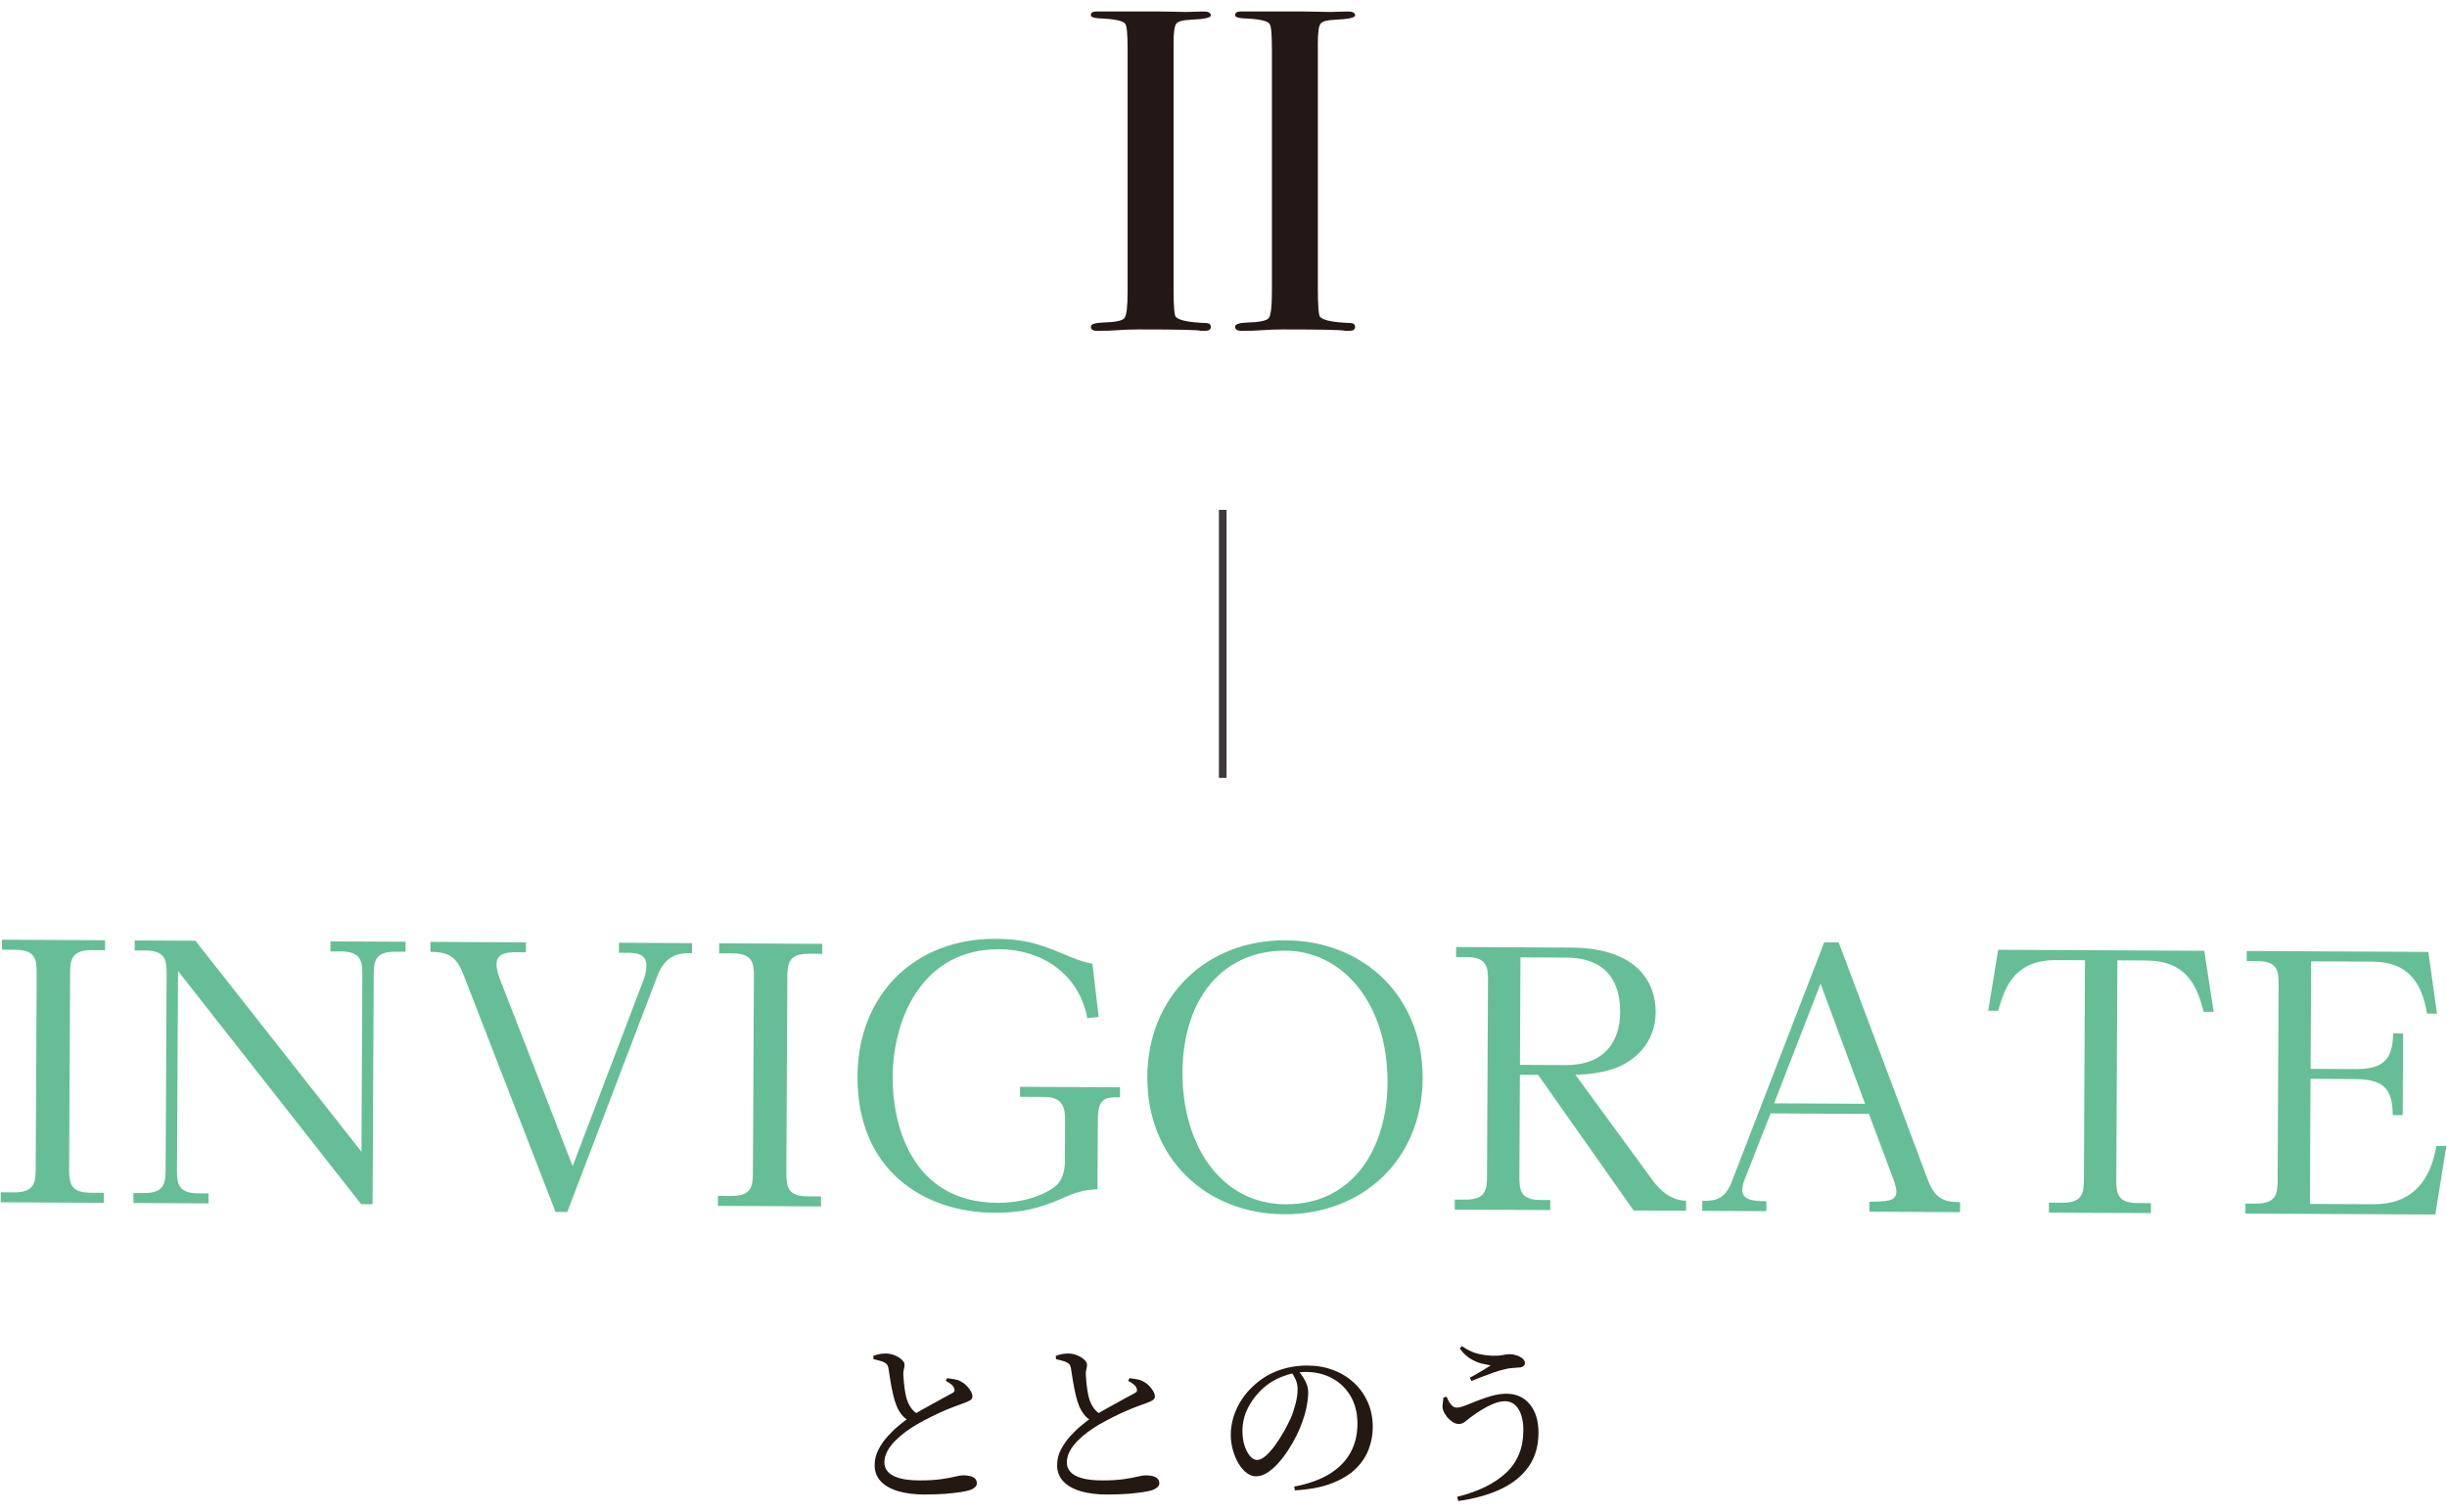 <?xml version="1.0" encoding="UTF-8"?><svg id="_レイヤー_2" xmlns="http://www.w3.org/2000/svg" xmlns:xlink="http://www.w3.org/1999/xlink" viewBox="0 0 639 395"><defs><style>.cls-1,.cls-2{fill:none;}.cls-3{fill:#231812;}.cls-4{fill:#231815;}.cls-2{stroke:#3e3a39;stroke-miterlimit:10;stroke-width:2px;}.cls-5{fill:#66be96;}.cls-6{clip-path:url(#clippath);}</style><clipPath id="clippath"><rect class="cls-1" width="639" height="395"/></clipPath></defs><g id="Layer_1"><g class="cls-6"><path class="cls-4" d="M316.18,85.38c0,.68-.48,1.02-1.44,1.02h-1.2c-.48-.24-5.92-.36-16.32-.36-2,0-4,.08-6,.24-1.04.08-2.64.12-4.8.12-1.04,0-1.56-.36-1.56-1.08,0-.64,1.04-1,3.12-1.08,3.2-.08,5.08-.46,5.64-1.14.56-.68.84-2.99.84-6.92V12.86c0-3.93-.2-6.14-.61-6.62-.49-.8-2.71-1.28-6.68-1.44-1.54-.07-2.31-.35-2.31-.85,0-.63.48-.95,1.45-.95h16.33c1.21,0,3.55.04,7.01.12l4.6-.12c1.29,0,1.94.34,1.94,1.02,0,.61-1.78.99-5.35,1.14-2.02.08-3.26.44-3.71,1.08-.45.64-.67,2.32-.67,5.04v64.08c0,4.56.2,7.04.6,7.44.88.88,3.48,1.4,7.8,1.56.88,0,1.32.34,1.32,1.02ZM353.86,85.38c0,.68-.48,1.02-1.44,1.02h-1.2c-.48-.24-5.92-.36-16.32-.36-2,0-4,.08-6,.24-1.04.08-2.64.12-4.8.12-1.04,0-1.56-.36-1.56-1.08,0-.64,1.04-1,3.12-1.08,3.2-.08,5.08-.46,5.64-1.14.56-.68.84-2.99.84-6.92V12.86c0-3.93-.2-6.14-.61-6.62-.49-.8-2.72-1.28-6.68-1.44-1.54-.07-2.31-.35-2.31-.85,0-.63.48-.95,1.45-.95h16.33c1.21,0,3.55.04,7.01.12l4.6-.12c1.29,0,1.94.34,1.94,1.02,0,.61-1.78.99-5.35,1.14-2.03.08-3.26.44-3.71,1.08-.45.64-.67,2.32-.67,5.04v64.08c0,4.56.2,7.04.6,7.44.88.88,3.48,1.4,7.8,1.56.88,0,1.32.34,1.32,1.02Z"/><line class="cls-2" x1="319.3" y1="133.16" x2="319.3" y2="203.16"/><path class="cls-5" d="M27.44,245.57v2.61s-3.43-.02-3.43-.02c-5.31-.03-5.68,2.49-5.7,6.09l-.26,51.12c-.02,3.87.51,6.12,5.64,6.15l3.42.02v2.61s-26.92-.14-26.92-.14v-2.61s3.43.02,3.43.02c5.31.03,5.68-2.49,5.7-6.09l.26-51.12c.02-3.69-.33-6.12-5.64-6.15l-3.42-.02v-2.61s26.92.14,26.92.14Z"/><path class="cls-5" d="M51.02,245.69l43.37,55.12.23-46.17c.02-3.6-.33-6.12-5.64-6.15h-2.7s.01-2.62.01-2.62l19.62.1v2.61s-2.62-.01-2.62-.01c-5.31-.03-5.68,2.4-5.7,6.09l-.3,59.85h-2.97s-47.84-60.91-47.84-60.91l-.26,51.93c-.02,3.78.42,6.12,5.64,6.15h2.61s-.01,2.62-.01,2.62l-19.62-.1v-2.61s2.71.01,2.71.01c5.31.03,5.68-2.49,5.7-6.09l.26-51.12c.02-3.69-.33-6.12-5.64-6.15h-2.7s.01-2.62.01-2.62l15.84.08Z"/><path class="cls-5" d="M137.33,246.12v2.61s-2.62-.01-2.62-.01c-1.71,0-5.04-.03-5.06,3.12,0,.9.35,2.43.79,3.6l19.1,49.14,18.52-48.68c.46-1.08.73-2.61.74-3.69.02-3.33-3.13-3.35-5.02-3.36h-2.16s.01-2.62.01-2.62l19.08.1v2.61c-2.98-.02-6.85.06-9.13,6.16l-23.44,61.44h-3.06s-23.9-61.6-23.9-61.6c-1.78-4.6-3.39-6.32-8.79-6.34v-2.61s24.94.13,24.94.13Z"/><path class="cls-5" d="M214.73,246.51v2.61s-3.43-.02-3.43-.02c-5.31-.03-5.68,2.49-5.7,6.09l-.26,51.12c-.02,3.87.51,6.12,5.64,6.15l3.42.02v2.61s-26.92-.14-26.92-.14v-2.61s3.43.02,3.43.02c5.31.03,5.68-2.49,5.7-6.09l.26-51.12c.02-3.69-.33-6.12-5.64-6.15l-3.42-.02v-2.61s26.92.14,26.92.14Z"/><path class="cls-5" d="M266.38,283.85l26.1.13v2.61c-3.7-.02-5.77-.03-5.8,5.91l-.09,18.09c-2.07.17-4.32.25-7.93,1.85-5.14,2.22-10.01,4.36-19.01,4.31-18.27-.09-35.85-10.98-35.73-35.64.11-21.6,15.21-36.01,36-35.91,8.64.04,12.77,1.86,19.51,4.69,2.6,1.09,4.22,1.46,5.84,1.83l1.64,13.87-2.97.35c-2.19-11.71-12.06-17.97-22.95-18.03-19.8-.1-27.81,17.59-27.89,33.52-.06,11.16,4.25,32.6,27.38,32.72,7.65.04,13.33-2.63,15.41-4.6,1.81-1.61,2.18-4.49,2.19-6.11l.05-10.89c.01-2.61-.24-6.03-5.28-6.06l-6.48-.03v-2.61Z"/><path class="cls-5" d="M371.51,281.59c-.11,21.42-15.84,35.65-36.18,35.55-20.25-.1-35.84-14.49-35.73-35.91.11-20.97,15.39-35.74,36.09-35.64,20.79.1,35.92,15.03,35.82,36ZM308.79,280.11c-.09,18.54,9.73,34.34,26.92,34.42,17.55.09,26.53-14.54,26.62-31.72.11-20.88-11.8-34.44-26.65-34.51-16.29-.08-26.79,12.38-26.89,31.81Z"/><path class="cls-5" d="M431.41,308.08c.89,1.17,3.84,5.42,8.88,5.53v2.61s-13.69-.07-13.69-.07l-24.93-35.41-4.77-.02-.13,26.55c-.02,3.69.33,6.12,5.64,6.15h2.43s-.01,2.62-.01,2.62l-24.93-.12v-2.61s2.62.01,2.62.01c5.4.03,5.77-2.49,5.79-6.09l.26-51.12c.02-3.69-.33-6.12-5.73-6.15h-2.61s.01-2.62.01-2.62l30.06.15c18.09.09,22.09,10.01,22.05,16.76.05,8.1-5.56,13.02-10.96,14.88-4.06,1.33-7.39,1.49-10,1.57l20.02,27.37ZM408.79,278.18c10.53.05,14.25-6.5,14.29-13.79.03-5.76-1.82-14.23-14.15-14.29l-11.88-.06-.14,28.08,11.88.06Z"/><path class="cls-5" d="M462.37,290.78l-6.84,17.42c-.27.72-.55,1.71-.55,2.61-.01,2.88,3.59,2.9,6.29,2.91v2.61s-16.75-.08-16.75-.08v-2.61c3.79.02,5.96-.51,7.78-5.18l24.07-62.34,3.78.02,23.36,62.22c1.78,4.6,4.02,5.6,8.34,5.62v2.61s-23.68-.12-23.68-.12v-2.61c4.51-.07,7.03-.05,7.05-2.66,0-.72-.44-2.34-.7-2.97l-6.48-17.31-25.65-.13ZM487.04,288.29l-11.63-31.38-12.13,31.26,23.76.12Z"/><path class="cls-5" d="M575.62,248.33l2.44,15.94h-2.61c-1.76-7.04-4.61-13.36-15.05-13.41l-7.47-.04-.29,57.24c-.02,3.69.33,6.12,5.64,6.15l3.42.02v2.61s-26.65-.13-26.65-.13v-2.61s3.43.02,3.43.02c5.22.03,5.68-2.31,5.7-6.09l.29-57.24-7.47-.04c-10.17-.05-13.26,5.96-15.19,13.24h-2.61s2.6-15.93,2.6-15.93l53.82.27Z"/><path class="cls-5" d="M614.71,279.22c6.48.03,10.18-1.39,10.22-9.31h2.61s-.11,21.34-.11,21.34h-2.61c.04-7.57-3.1-9.39-10.12-9.42l-11.34-.06-.16,32.67,16.65.08c9.72.05,14.79-5.78,16.37-15.22h2.61s-2.88,17.91-2.88,17.91l-49.59-.25v-2.61s2.62.01,2.62.01c5.4.03,5.77-2.49,5.79-6.09l.26-51.12c.02-3.69-.33-6.12-5.73-6.15h-2.61s.01-2.62.01-2.62l47.43.24,2.26,16.12h-2.61c-1.22-7.67-4.7-13.54-14.15-13.58l-16.11-.08-.14,28.08,11.34.06Z"/><path class="cls-3" d="M237.45,371.12c-.83-.43-1.53-1.02-2.09-1.77-.57-.75-1-1.54-1.31-2.37-.31-.77-.58-1.69-.83-2.76-.25-1.07-.47-2.2-.67-3.38-.2-1.18-.38-2.31-.53-3.38-.06-.43-.18-.77-.37-1.04-.18-.26-.51-.5-.97-.71-.37-.15-.8-.29-1.29-.41-.49-.12-.92-.23-1.29-.32l-.05-.87c.61-.21,1.17-.37,1.68-.46s1-.14,1.5-.14c.83,0,1.62.15,2.37.46.75.31,1.37.68,1.86,1.13.49.45.74.87.74,1.26,0,.43-.05.84-.16,1.22-.11.38-.16.85-.16,1.4.03.58.08,1.28.16,2.09.08.81.18,1.62.32,2.44.14.81.3,1.51.48,2.09.31.86.71,1.62,1.2,2.28.49.66,1.15,1.2,1.98,1.63l-2.58,1.61ZM241.55,390.34c-2.7,0-5.03-.29-6.99-.87-1.96-.58-3.48-1.44-4.55-2.58-1.07-1.13-1.61-2.53-1.61-4.19,0-1.44.33-2.81.99-4.09s1.5-2.48,2.51-3.59c1.01-1.1,2.03-2.07,3.06-2.9s1.91-1.5,2.65-2.02c.83-.55,1.79-1.13,2.88-1.75,1.09-.61,2.16-1.21,3.22-1.79,1.06-.58,2.02-1.11,2.9-1.59.87-.47,1.54-.83,2-1.08.37-.18.58-.38.64-.57.06-.2.03-.45-.09-.76-.18-.43-.48-.8-.9-1.1s-.85-.58-1.31-.83l.37-.69c.67.09,1.33.19,1.96.3s1.16.28,1.59.53c.58.31,1.1.7,1.56,1.17s.83.96,1.1,1.45c.28.49.41.94.41,1.33,0,.46-.25.83-.76,1.1-.51.28-1.25.58-2.23.92-1.01.34-2.22.8-3.61,1.38-1.4.58-2.8,1.23-4.21,1.93-1.41.71-2.67,1.38-3.77,2.02-.95.55-1.92,1.19-2.9,1.91s-1.89,1.51-2.74,2.37-1.52,1.76-2.02,2.71-.76,1.93-.76,2.94c0,.89.31,1.69.92,2.39.61.71,1.6,1.26,2.97,1.66,1.36.4,3.17.6,5.4.6s4.02-.11,5.52-.32c1.5-.21,2.72-.44,3.66-.67.93-.23,1.62-.34,2.05-.34.64,0,1.24.06,1.79.18.55.12,1,.34,1.33.64.34.31.51.74.51,1.29,0,.37-.17.71-.51,1.01-.34.31-.77.55-1.29.74-.58.18-1.41.36-2.48.53s-2.38.31-3.93.44c-1.55.12-3.32.18-5.31.18Z"/><path class="cls-3" d="M285.11,371.12c-.83-.43-1.53-1.02-2.09-1.77-.57-.75-1-1.54-1.31-2.37-.31-.77-.58-1.69-.83-2.76-.25-1.07-.47-2.2-.67-3.38s-.38-2.31-.53-3.38c-.06-.43-.18-.77-.37-1.04-.18-.26-.51-.5-.97-.71-.37-.15-.8-.29-1.29-.41-.49-.12-.92-.23-1.29-.32l-.05-.87c.61-.21,1.17-.37,1.68-.46s1-.14,1.5-.14c.83,0,1.62.15,2.37.46.75.31,1.37.68,1.86,1.13.49.45.74.87.74,1.26,0,.43-.05.84-.16,1.22s-.16.85-.16,1.4c.03.58.08,1.28.16,2.09.08.81.18,1.62.32,2.44.14.81.3,1.51.48,2.09.31.86.71,1.62,1.2,2.28.49.66,1.15,1.2,1.98,1.63l-2.58,1.61ZM289.2,390.34c-2.7,0-5.03-.29-6.99-.87-1.96-.58-3.48-1.44-4.55-2.58-1.07-1.13-1.61-2.53-1.61-4.19,0-1.44.33-2.81.99-4.09.66-1.29,1.5-2.48,2.51-3.59,1.01-1.1,2.03-2.07,3.06-2.9,1.03-.83,1.91-1.5,2.64-2.02.83-.55,1.79-1.13,2.88-1.75,1.09-.61,2.16-1.21,3.22-1.79,1.06-.58,2.02-1.11,2.9-1.59.87-.47,1.54-.83,2-1.08.37-.18.58-.38.64-.57s.03-.45-.09-.76c-.18-.43-.48-.8-.9-1.1s-.85-.58-1.31-.83l.37-.69c.67.09,1.33.19,1.96.3.63.11,1.16.28,1.59.53.58.31,1.1.7,1.56,1.17.46.48.83.96,1.1,1.45.28.49.41.94.41,1.33,0,.46-.25.83-.76,1.1-.51.28-1.25.58-2.23.92-1.01.34-2.22.8-3.61,1.38-1.4.58-2.8,1.23-4.21,1.93-1.41.71-2.67,1.38-3.77,2.02-.95.55-1.92,1.19-2.9,1.91s-1.89,1.51-2.74,2.37c-.84.86-1.52,1.76-2.02,2.71s-.76,1.93-.76,2.94c0,.89.31,1.69.92,2.39.61.71,1.6,1.26,2.97,1.66s3.17.6,5.41.6,4.02-.11,5.52-.32c1.5-.21,2.72-.44,3.66-.67.94-.23,1.62-.34,2.05-.34.64,0,1.24.06,1.79.18.55.12,1,.34,1.33.64s.51.74.51,1.29c0,.37-.17.71-.51,1.01s-.77.55-1.29.74c-.58.18-1.41.36-2.48.53-1.07.17-2.38.31-3.93.44-1.55.12-3.32.18-5.31.18Z"/><path class="cls-3" d="M337.96,388.27c3.8-.74,6.92-1.86,9.34-3.38,2.42-1.52,4.22-3.38,5.41-5.59s1.77-4.69,1.77-7.45-.59-5.15-1.77-7.18c-1.18-2.02-2.79-3.59-4.83-4.69-2.04-1.1-4.33-1.66-6.88-1.66-2.12,0-4.25.44-6.39,1.31-2.15.87-4.02,2.12-5.61,3.75-1.41,1.44-2.52,3.04-3.33,4.78s-1.22,3.62-1.22,5.61c0,1.38.18,2.64.55,3.79.37,1.15.84,2.06,1.43,2.74.58.67,1.18,1.01,1.79,1.01.74,0,1.53-.38,2.37-1.13.84-.75,1.68-1.71,2.51-2.88.83-1.17,1.59-2.37,2.28-3.61s1.26-2.37,1.72-3.38c.49-1.17.9-2.42,1.24-3.77.34-1.35.51-2.58.51-3.68,0-.89-.15-1.69-.46-2.42-.31-.72-.69-1.43-1.15-2.14l1.75-.32c.43.49.84,1.04,1.24,1.63.4.6.73,1.24.99,1.91.26.67.39,1.35.39,2.02,0,1.13-.12,2.35-.37,3.66-.25,1.3-.61,2.63-1.1,3.98-.37,1.13-.87,2.35-1.52,3.66-.64,1.3-1.37,2.58-2.19,3.84-.81,1.26-1.69,2.41-2.62,3.45-.94,1.04-1.89,1.88-2.88,2.51-.98.63-1.98.94-2.99.94-.8,0-1.59-.29-2.37-.87-.78-.58-1.48-1.38-2.09-2.39-.61-1.01-1.11-2.18-1.5-3.5-.38-1.32-.58-2.7-.58-4.14s.24-3.04.71-4.6c.48-1.56,1.19-3.07,2.14-4.53.95-1.46,2.12-2.78,3.5-3.98,1.87-1.66,3.96-2.89,6.28-3.7,2.32-.81,4.75-1.22,7.29-1.22s4.72.39,6.81,1.17,3.89,1.89,5.43,3.31c1.53,1.43,2.74,3.12,3.61,5.08s1.31,4.14,1.31,6.53c0,1.96-.35,3.89-1.06,5.77s-1.85,3.6-3.43,5.13c-1.58,1.53-3.67,2.8-6.26,3.79-2.59,1-5.79,1.6-9.59,1.82l-.18-1.01Z"/><path class="cls-3" d="M380.51,390.94c5.55-1.38,9.82-3.48,12.81-6.3,2.99-2.82,4.48-6.5,4.48-11.04,0-2.42-.44-4.3-1.31-5.63s-2.03-2-3.47-2c-.77,0-1.57.15-2.42.44-.84.29-1.68.67-2.51,1.13-.83.46-1.59.92-2.28,1.38-.69.46-1.27.86-1.73,1.2-.49.37-.98.76-1.47,1.17-.49.41-1.04.62-1.66.62-.55,0-1.1-.18-1.66-.55-.55-.37-1.04-.81-1.45-1.33-.41-.52-.71-1.01-.9-1.47-.21-.55-.29-1.12-.23-1.7.06-.58.14-1.2.23-1.84l.83-.23c.21.55.46,1.05.74,1.5.28.45.58.78.9,1.01.32.23.65.34.99.34.55,0,1.3-.18,2.25-.55.95-.37,2.02-.79,3.2-1.27,1.18-.47,2.42-.9,3.73-1.26s2.57-.55,3.79-.55c2.55,0,4.58.91,6.1,2.74,1.52,1.83,2.28,4.3,2.28,7.43,0,3.43-.84,6.37-2.53,8.81-1.69,2.44-4.09,4.4-7.22,5.89-3.13,1.49-6.85,2.54-11.18,3.15l-.32-1.06ZM383.83,359.85c.64-.37,1.3-.74,1.98-1.13.67-.38,1.31-.76,1.91-1.13s1.11-.69,1.54-.97c-.55-.09-1.3-.25-2.23-.46-.94-.21-1.92-.63-2.97-1.24-1.04-.61-1.99-1.52-2.85-2.71l.51-.64c1.56,1.07,3.07,1.76,4.51,2.07,1.44.31,2.81.46,4.09.46.8,0,1.54-.07,2.23-.21.69-.14,1.23-.21,1.63-.21.61,0,1.23.1,1.84.3s1.13.48,1.56.83c.43.35.64.76.64,1.22,0,.34-.15.61-.46.83s-.74.32-1.29.32c-.43.03-.97.07-1.63.12-.66.05-1.31.16-1.96.34-.83.18-1.77.46-2.83.83-1.06.37-2.1.75-3.13,1.15s-1.92.75-2.69,1.06l-.41-.83Z"/></g></g></svg>